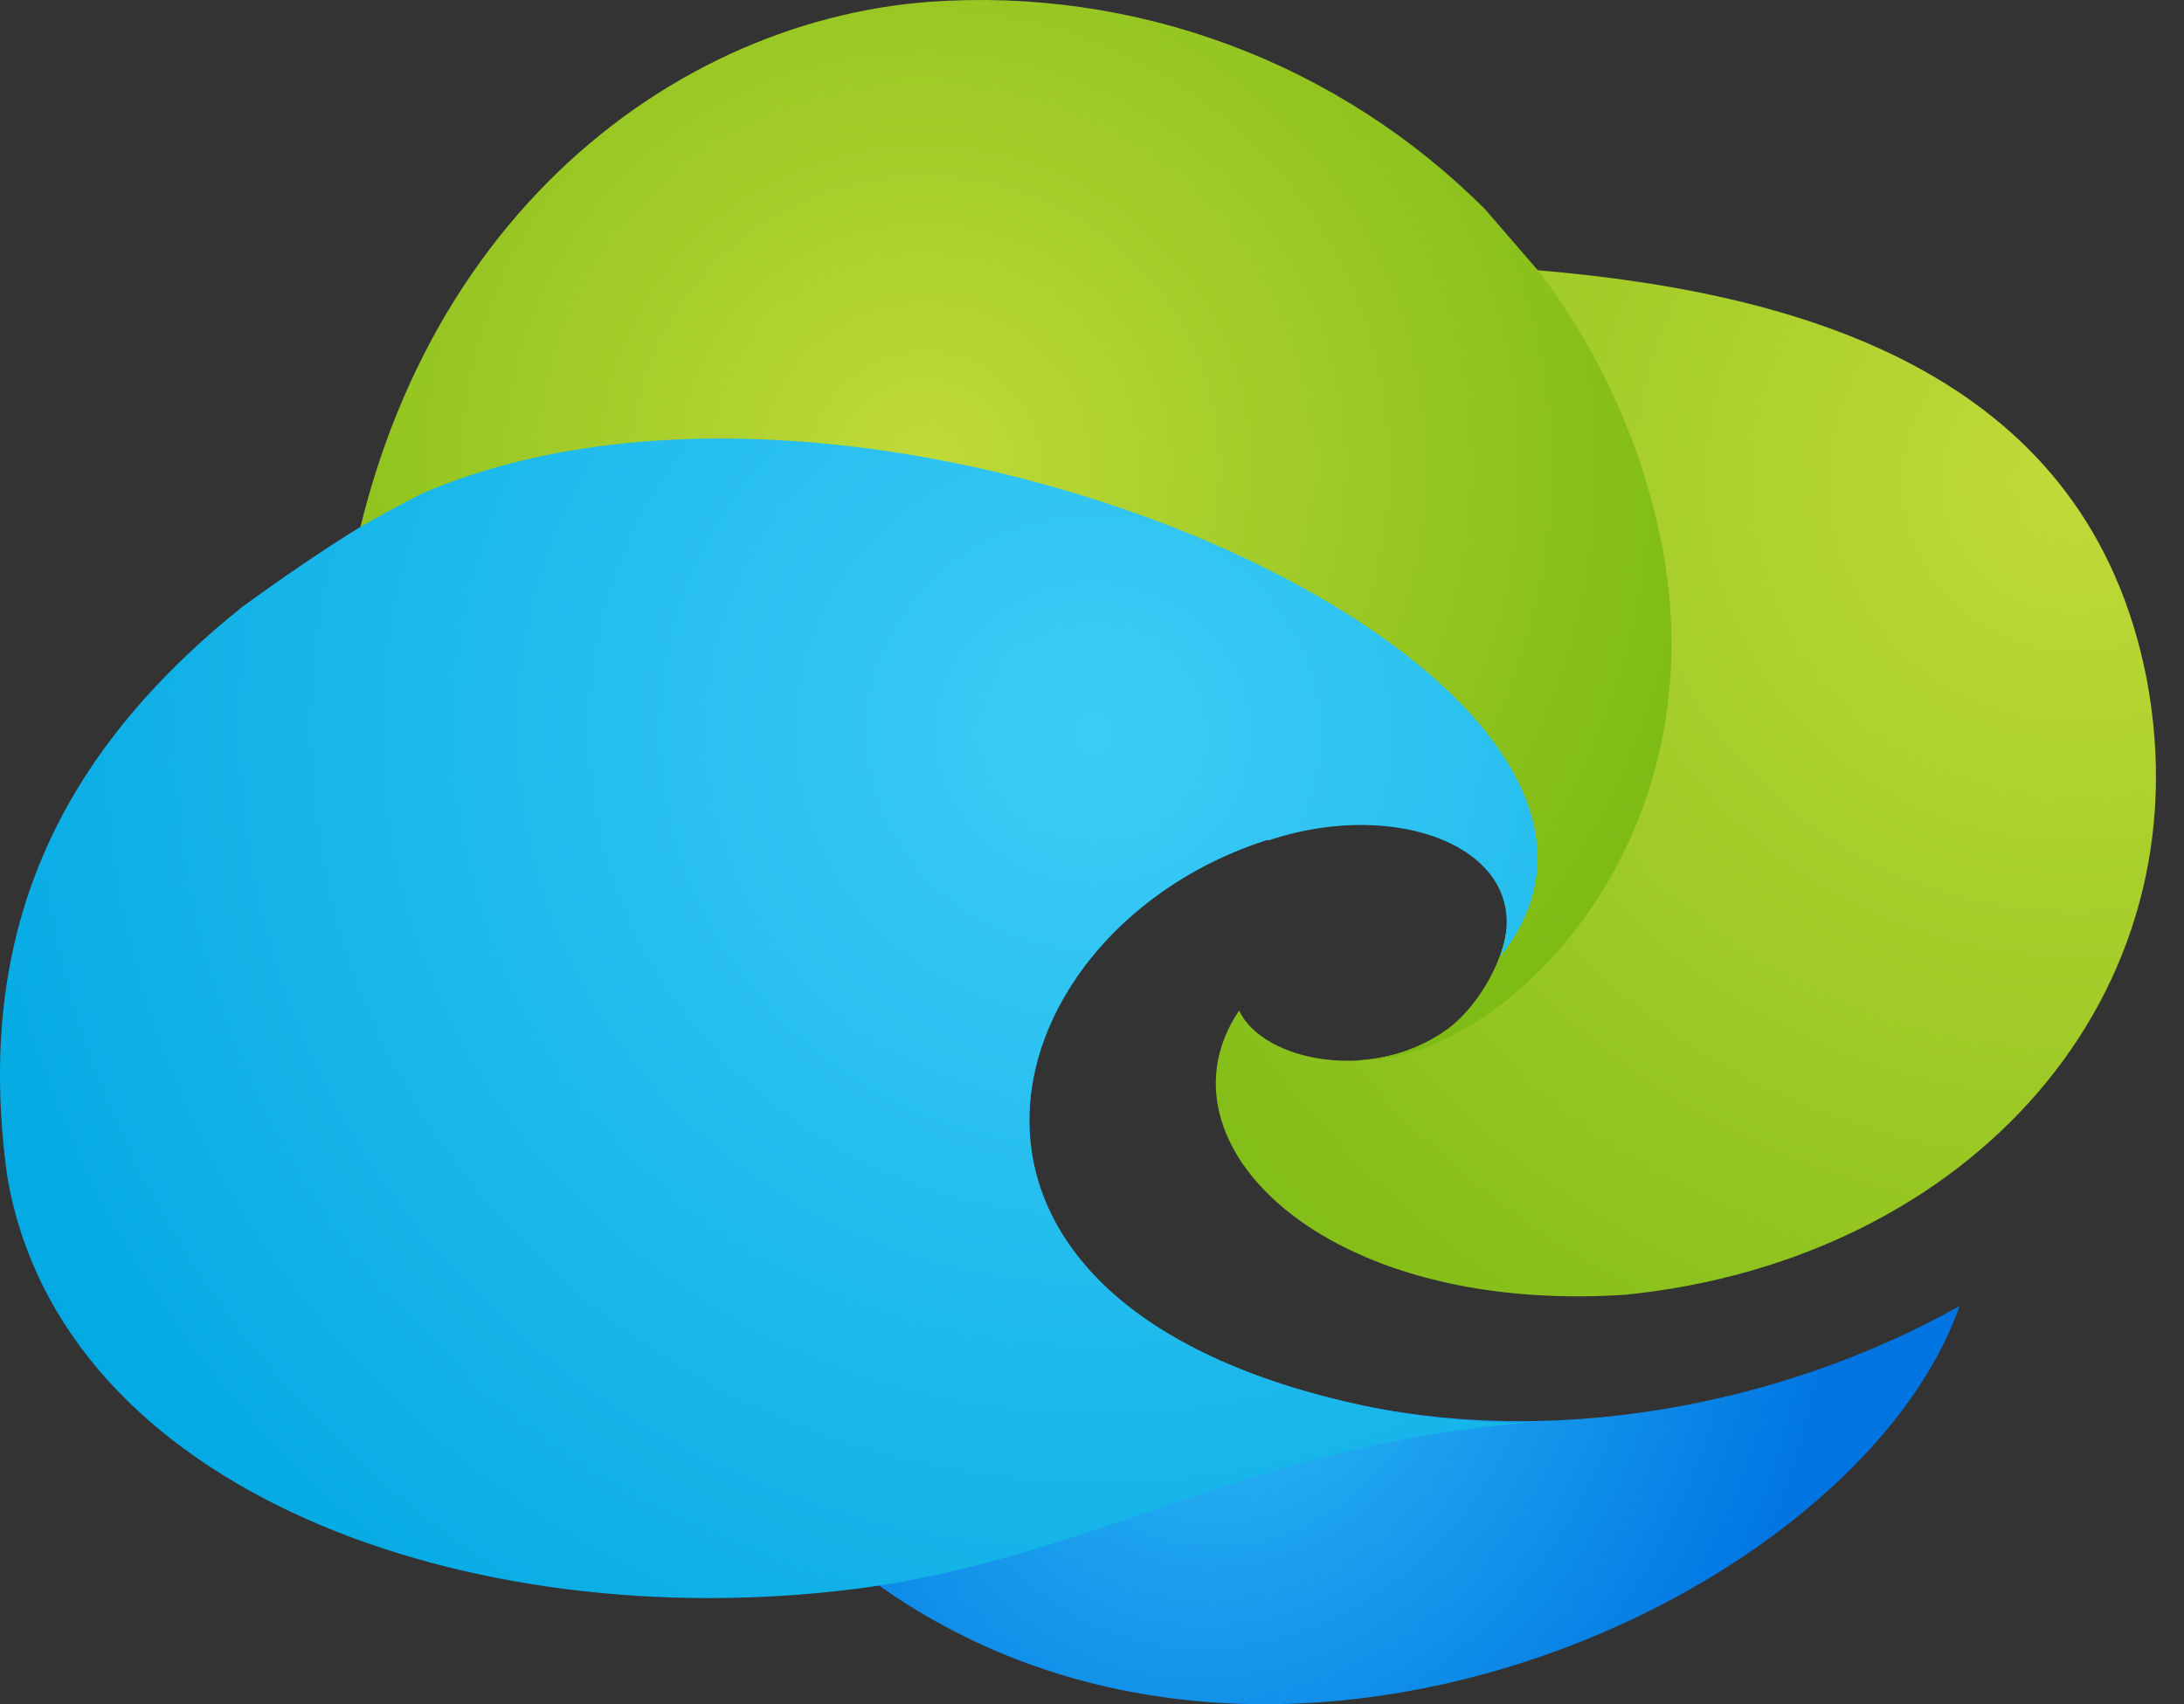 <svg width="41" height="32" viewBox="0 0 41 32" fill="none" xmlns="http://www.w3.org/2000/svg">
	<rect x="0" y="0" width="41" height="32" fill="#333333" stroke="none"/>
	<path
		style="mix-blend-mode: multiply"
		d="M23.262 18.975C21.6 21.431 24.808 24.699 30.534 24.31C36.968 23.649 41.439 18.709 40.295 12.726C39.198 7.16 34.13 5.515 28.849 5.073C25.26 4.951 21.546 6.536 18.713 9.166C13.112 14.617 9.69 26.176 16.345 29.649C13.406 26.379 15.228 20.975 19.659 17.905C24.38 14.601 27.065 15.201 28.075 16.486C28.698 17.274 27.94 18.767 27.18 19.325C25.808 20.344 23.706 19.935 23.262 18.975Z"
		fill="url(#paint0_radial_501_290)"
	/>
	<path
		style="mix-blend-mode: multiply"
		d="M23.829 15.757C22.669 16.105 21.28 16.773 19.656 17.898C15.218 20.958 13.382 26.358 16.314 29.635C23.768 35.144 34.854 30.023 36.788 24.523C33.412 26.416 29.06 27.221 25.22 26.311C16.54 24.252 18.651 17.37 23.829 15.757Z"
		fill="url(#paint1_radial_501_290)"
	/>
	<g style="mix-blend-mode: multiply">
		<path d="M23.787 15.77H23.772L23.815 15.754H23.806L23.787 15.77Z" fill="#FFF359" />
	</g>
	<path
		style="mix-blend-mode: multiply"
		d="M28.884 5.092L27.884 3.934C26.526 2.573 24.892 1.52 23.091 0.847C21.291 0.174 19.367 -0.103 17.45 0.034C12.395 0.41 7.1 4.556 6.345 12.408C5.565 20.537 10.707 27.602 16.313 29.627C13.381 26.35 15.217 20.949 19.655 17.89C24.381 14.601 27.066 15.203 28.073 16.49C28.694 17.279 27.932 18.77 27.172 19.326C26.681 19.675 26.101 19.877 25.5 19.907C28.191 19.986 32.629 15.648 31.047 9.56C30.633 7.941 29.897 6.421 28.884 5.092Z"
		fill="url(#paint2_radial_501_290)"
	/>
	<path
		style="mix-blend-mode: multiply"
		d="M25.225 26.311C16.572 24.261 18.635 17.424 23.77 15.778H23.785H23.798H23.82C26.345 14.941 28.884 16.015 28.159 17.968C32.386 12.729 16.572 5.53 7.914 9.271C7.513 9.477 7.132 9.684 6.768 9.892C6.062 10.327 5.316 10.837 4.542 11.4C1.077 14.183 -0.49 17.519 0.134 22.076C1.132 28.012 8.813 30.738 16.016 29.84C20.49 29.282 23.455 27.101 28.767 26.71C27.575 26.724 26.385 26.59 25.225 26.311Z"
		fill="url(#paint3_radial_501_290)"
	/>
	<defs>
		<radialGradient
			id="paint0_radial_501_290"
			cx="0"
			cy="0"
			r="1"
			gradientUnits="userSpaceOnUse"
			gradientTransform="translate(38.839 9.118) rotate(9.182) scale(29.302 28.443)"
		>
			<stop stop-color="#C0DA39" />
			<stop offset="1" stop-color="#69B10A" />
		</radialGradient>
		<radialGradient
			id="paint1_radial_501_290"
			cx="0"
			cy="0"
			r="1"
			gradientUnits="userSpaceOnUse"
			gradientTransform="translate(23.252 24.778) rotate(30.741) scale(10.911 12.435)"
		>
			<stop stop-color="#2EBBF6" />
			<stop offset="1" stop-color="#0075E2" />
		</radialGradient>
		<radialGradient
			id="paint2_radial_501_290"
			cx="0"
			cy="0"
			r="1"
			gradientUnits="userSpaceOnUse"
			gradientTransform="translate(17.331 8.781) rotate(9.182) scale(19.666 19.12)"
		>
			<stop stop-color="#C0DA39" />
			<stop offset="1" stop-color="#69B10A" />
		</radialGradient>
		<radialGradient
			id="paint3_radial_501_290"
			cx="0"
			cy="0"
			r="1"
			gradientUnits="userSpaceOnUse"
			gradientTransform="translate(20.491 13.776) rotate(9.182) scale(23.891 23.229)"
		>
			<stop stop-color="#3DCCF6" />
			<stop offset="1" stop-color="#00A7E2" />
		</radialGradient>
	</defs>
</svg>
